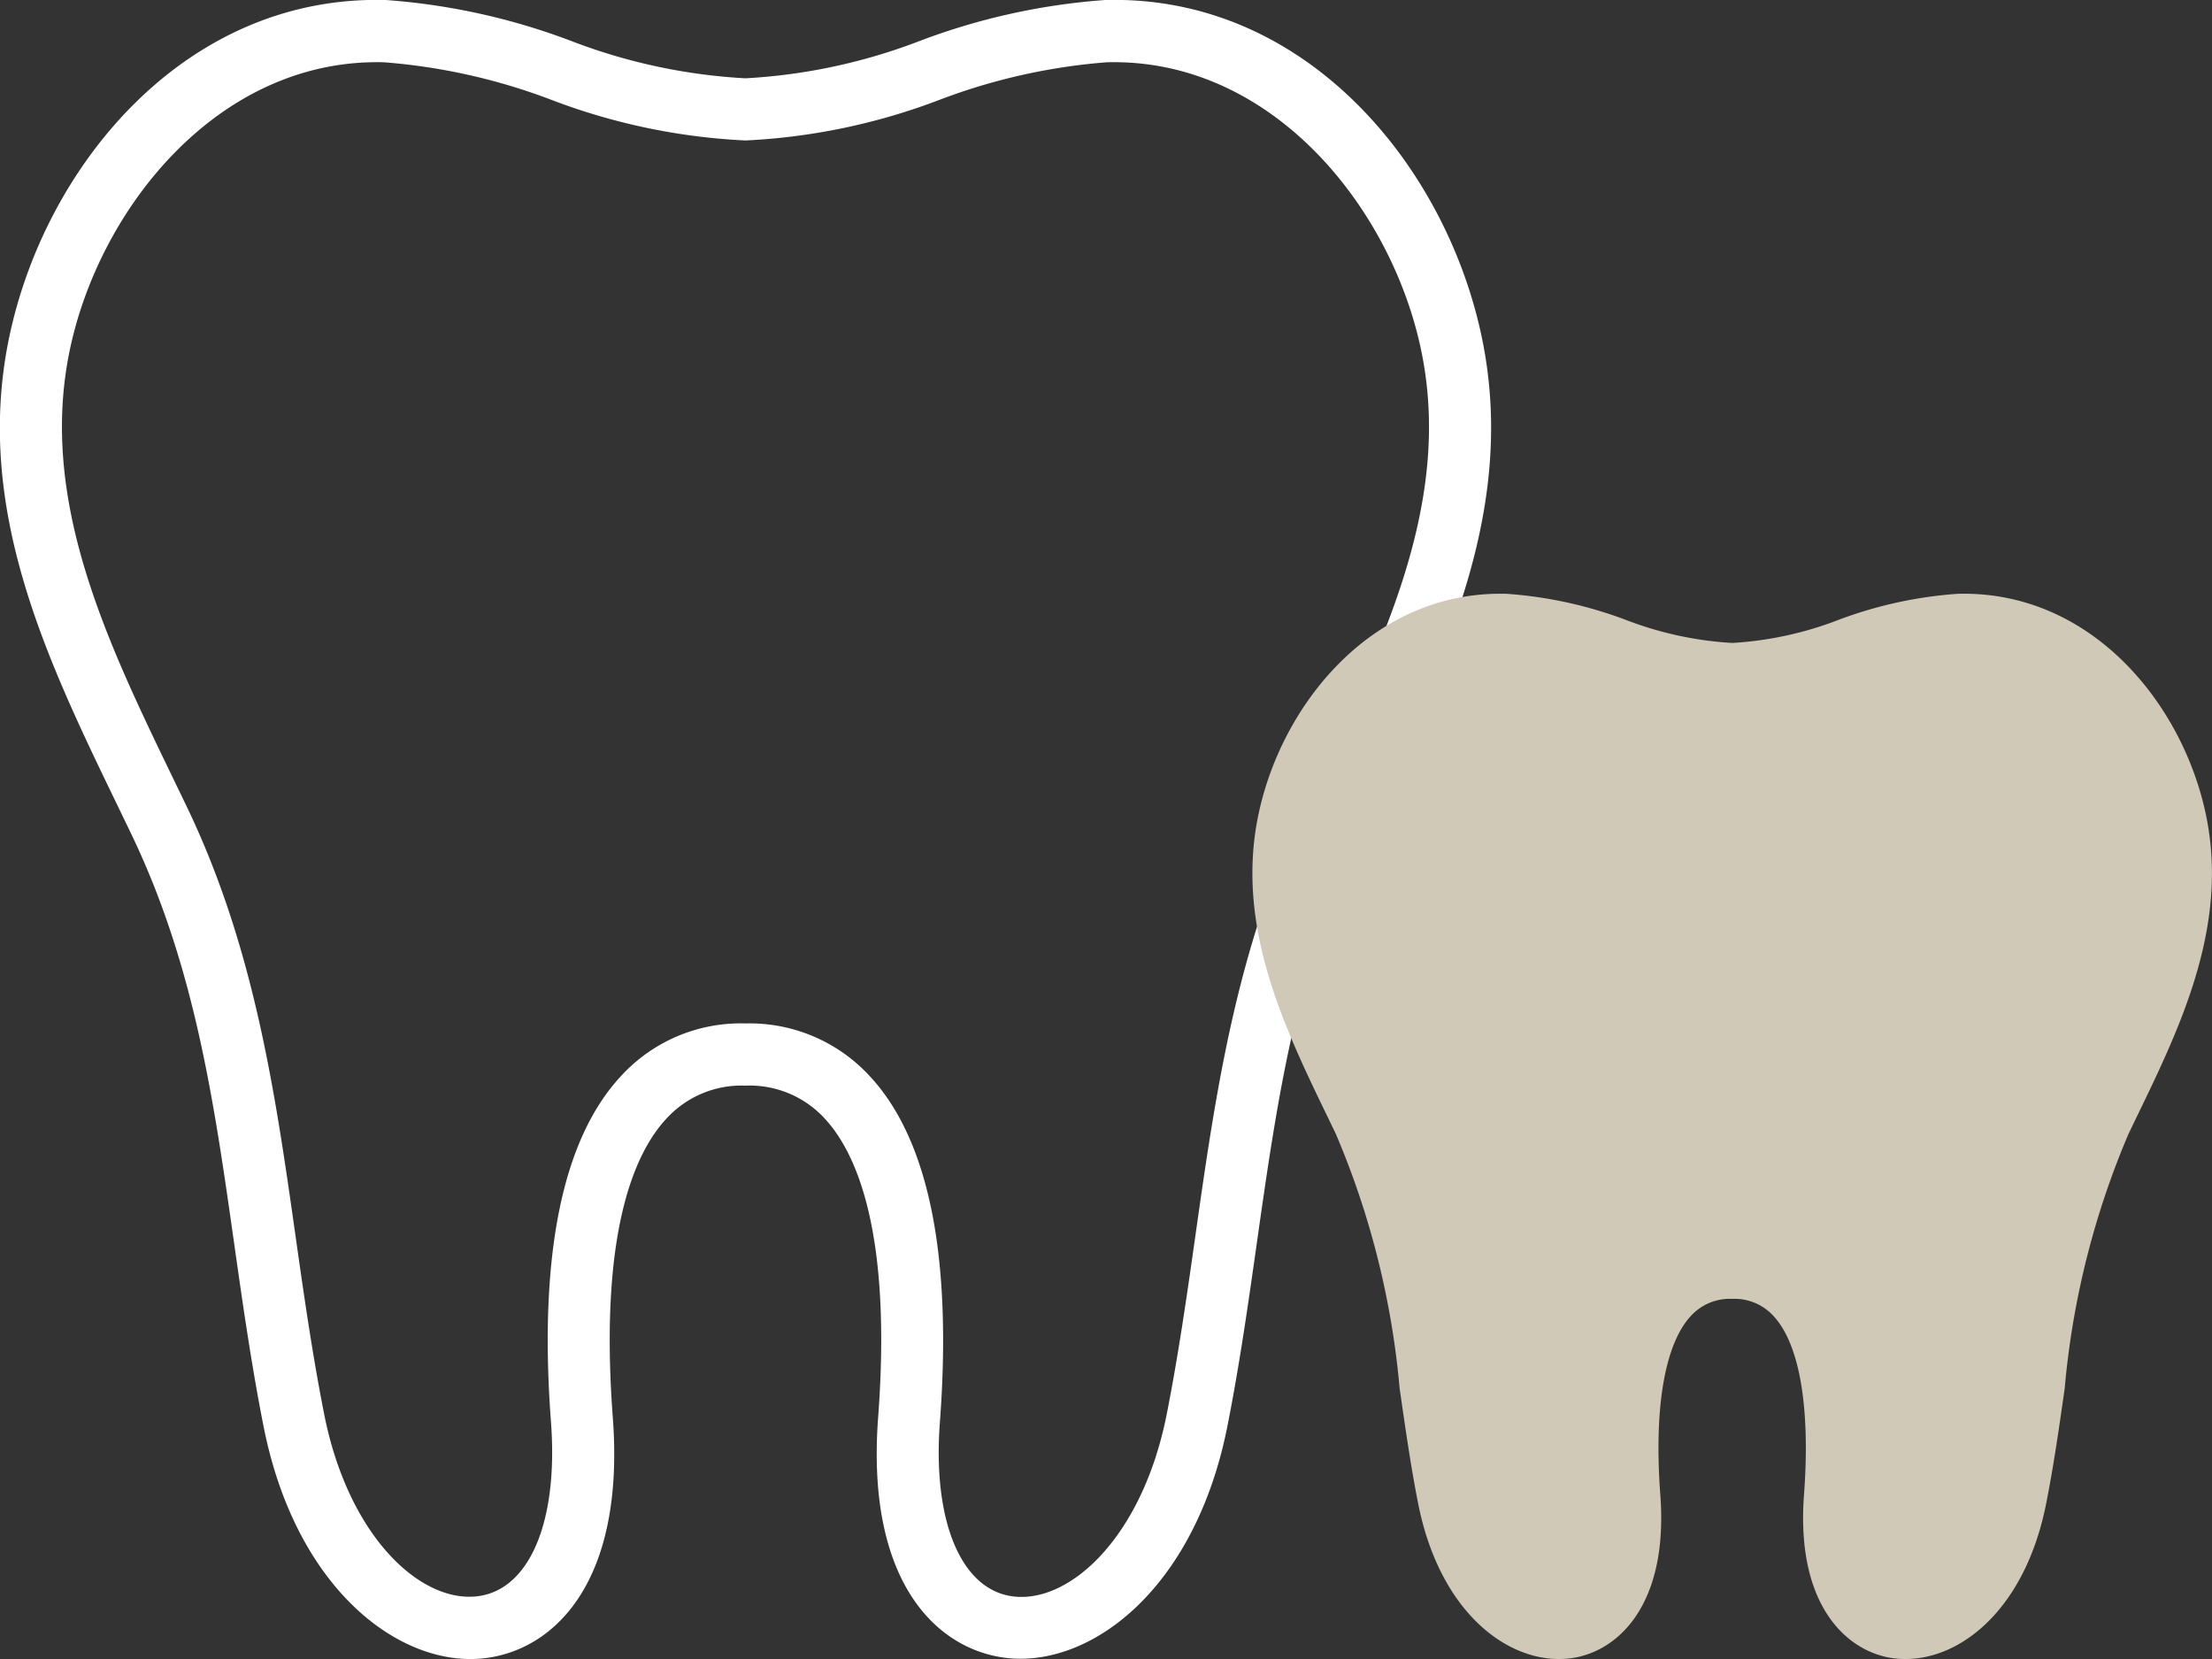 <svg xmlns="http://www.w3.org/2000/svg" width="68" height="51" data-name="Group 11728"><rect width="100%" height="100%" fill="#333333" stroke="none"/><defs><clipPath id="a"><path fill="none" d="M0 0h68v51H0z" data-name="Rectangle 24150"/></clipPath></defs><g clip-path="url(#a)" data-name="Group 11727"><path fill="#fff" d="M14.461 51.001c-2.485 0-5.418-2.388-6.36-7.158-.374-1.895-.642-3.78-.9-5.6-.624-4.393-1.212-8.542-3.173-12.62l-.421-.873C1.44 20.273-.8 15.644.273 10.417 1.361 5.111 5.695-.17 11.872.001a20.145 20.145 0 0 1 5.663 1.249 17.547 17.547 0 0 0 5.38 1.157 17.552 17.552 0 0 0 5.382-1.157A20.144 20.144 0 0 1 33.962.001c6.177-.174 10.511 5.107 11.6 10.413 1.072 5.227-1.168 9.856-3.335 14.334l-.421.872c-1.961 4.083-2.549 8.227-3.172 12.614-.259 1.823-.526 3.709-.9 5.6-1.007 5.1-4.291 7.477-6.869 7.124-2.117-.29-4.245-2.381-3.87-7.382.425-5.666-.655-8.122-1.636-9.184a3.13 3.13 0 0 0-2.444-1.018 3.125 3.125 0 0 0-2.44 1.027c-.981 1.062-2.061 3.518-1.636 9.184.375 5-1.753 7.092-3.87 7.382a3.747 3.747 0 0 1-.508.034Zm8.454-19.539a5.016 5.016 0 0 1 3.84 1.639c1.8 1.951 2.521 5.527 2.138 10.628-.227 3.03.648 5.128 2.229 5.344 1.741.238 3.992-1.792 4.745-5.6.364-1.844.628-3.7.883-5.5.616-4.339 1.252-8.825 3.342-13.175l.423-.877c2.027-4.19 4.124-8.522 3.182-13.112-.905-4.421-4.606-9.037-9.682-8.894a18.44 18.44 0 0 0-5.13 1.153 19.246 19.246 0 0 1-5.97 1.25 19.243 19.243 0 0 1-5.968-1.25 18.441 18.441 0 0 0-5.132-1.153c-5.071-.143-8.773 4.473-9.678 8.886-.942 4.592 1.154 8.924 3.178 13.113l.424.878c2.089 4.35 2.726 8.837 3.342 13.175.255 1.8.519 3.657.883 5.5.753 3.81 3 5.84 4.745 5.6 1.582-.217 2.457-2.314 2.229-5.344-.383-5.1.337-8.677 2.138-10.628a4.99 4.99 0 0 1 3.839-1.633Z" data-name="パス 7456"/><path fill="#d0c9b8" d="M53.25 38.971c2.259 0 3.517 2.259 3.158 7.059-.417 5.558 4.547 5.142 5.563 0 .787-3.985.8-7.833 2.606-11.588 1.378-2.869 2.988-5.876 2.312-9.17-.652-3.178-3.248-6.159-6.684-6.062-2.4.068-4.54 1.51-6.955 1.509s-4.553-1.442-6.955-1.509c-3.436-.1-6.032 2.884-6.684 6.062-.675 3.293.934 6.3 2.312 9.17 1.8 3.755 1.819 7.6 2.606 11.588 1.016 5.142 5.98 5.558 5.563 0-.36-4.8.9-7.059 3.158-7.059" data-name="Path 7457"/><path fill="#d0c9b8" d="M47.922 51c-1.738 0-3.692-1.569-4.327-4.784-.235-1.191-.4-2.371-.569-3.539a25.708 25.708 0 0 0-1.961-7.82l-.264-.546c-1.322-2.732-2.821-5.829-2.123-9.231.714-3.478 3.568-6.939 7.643-6.825a12.926 12.926 0 0 1 3.656.8 10.831 10.831 0 0 0 3.272.71 10.771 10.771 0 0 0 3.272-.71 12.926 12.926 0 0 1 3.656-.8c4.075-.115 6.929 3.347 7.643 6.825.7 3.4-.8 6.5-2.123 9.231l-.264.547a25.707 25.707 0 0 0-1.961 7.82c-.166 1.168-.334 2.348-.569 3.539-.682 3.454-2.885 5.008-4.71 4.758-1.421-.195-2.99-1.625-2.736-5.016.2-2.678-.131-4.631-.934-5.5a1.62 1.62 0 0 0-1.274-.53 1.62 1.62 0 0 0-1.274.53c-.8.87-1.135 2.824-.934 5.5.254 3.391-1.315 4.821-2.736 5.016a2.825 2.825 0 0 1-.383.025Zm5.328-12.984a3.537 3.537 0 0 1 2.67 1.142c1.2 1.3 1.685 3.637 1.437 6.945-.126 1.674.315 2.871 1.1 2.978.764.1 2.115-.851 2.586-3.236.229-1.157.391-2.3.552-3.437a27.571 27.571 0 0 1 2.131-8.38l.267-.552c1.248-2.578 2.538-5.244 1.971-8.009-.54-2.632-2.73-5.384-5.725-5.3a11.33 11.33 0 0 0-3.124.707 12.476 12.476 0 0 1-3.858.8 12.358 12.358 0 0 1-3.857-.8 11.331 11.331 0 0 0-3.124-.707c-3-.084-5.185 2.668-5.725 5.3-.567 2.765.723 5.432 1.971 8.01l.266.552a27.572 27.572 0 0 1 2.131 8.38c.161 1.135.323 2.28.552 3.437.471 2.385 1.821 3.341 2.586 3.236.781-.107 1.221-1.3 1.1-2.978-.248-3.307.235-5.644 1.437-6.945a3.537 3.537 0 0 1 2.67-1.142Z" data-name="パス 7458"/></g></svg>